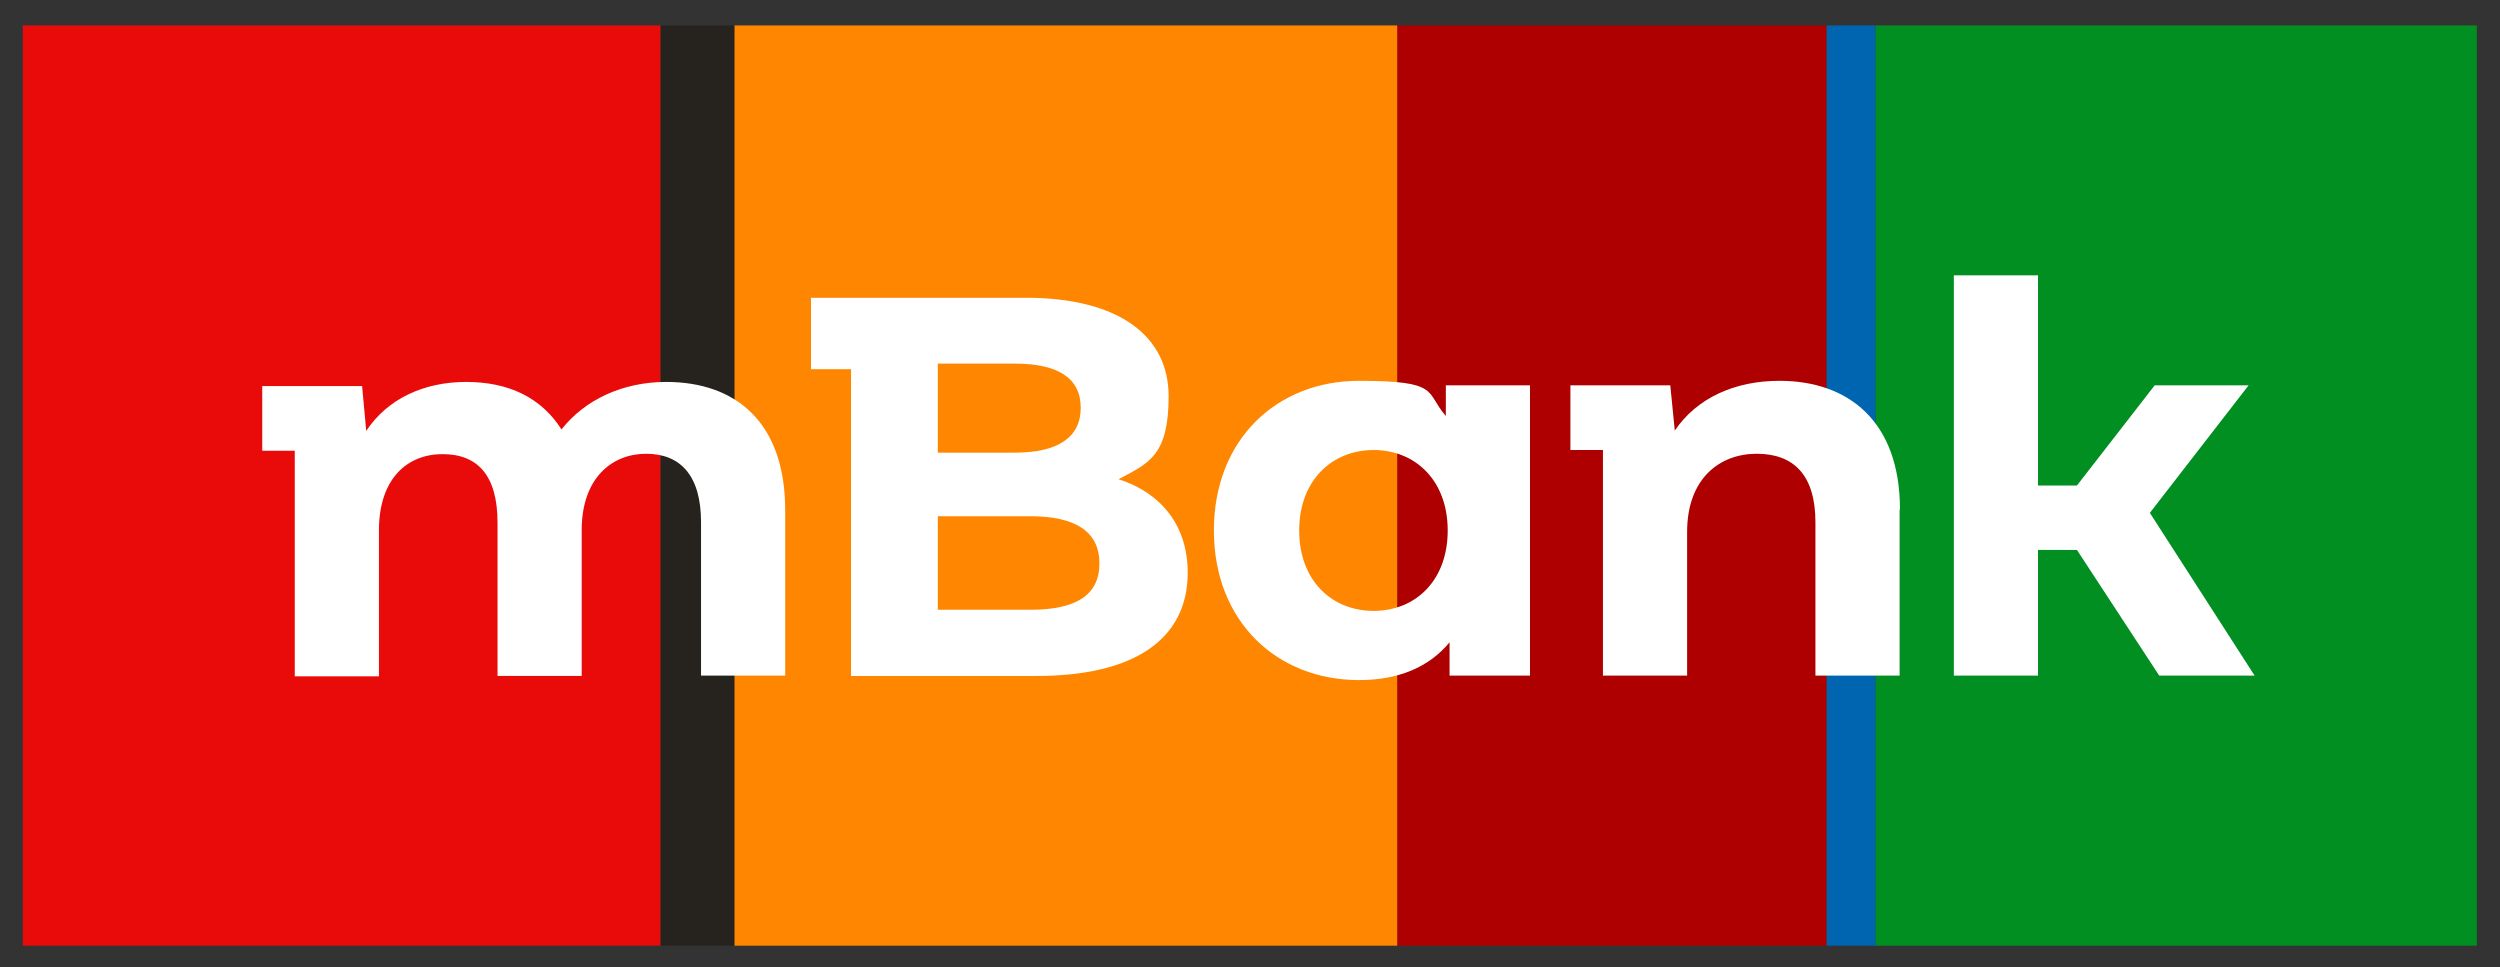 <?xml version="1.0" encoding="UTF-8"?>
<svg id="Layer_1" xmlns="http://www.w3.org/2000/svg" version="1.1" xmlns:xlink="http://www.w3.org/1999/xlink" viewBox="0 0 668.3 258.5">
  <rect x="0" y="0" width="668.3" height="258.5" fill="#333333" stroke="none"/>
  <!-- Generator: Adobe Illustrator 29.2.1, SVG Export Plug-In . SVG Version: 2.1.0 Build 116)  -->
  <defs>
    <style>
      .st0 {
        fill: #0065b1;
      }

      .st1 {
        fill: #26221e;
      }

      .st2 {
        fill: #fff;
      }

      .st3 {
        fill: #ae0000;
      }

      .st4 {
        fill: #008f20;
      }

      .st5 {
        fill: none;
      }

      .st6 {
        fill: #e90a0a;
      }

      .st7 {
        fill: #ff8600;
      }

      .st8 {
        clip-path: url(#clippath);
      }
    </style>
    <clipPath id="clippath">
      <rect class="st5" x="6.1" y="6.8" width="656" height="246"/>
    </clipPath>
  </defs>
  <rect class="st3" x="373.5" y="6.8" width="114.8" height="246"/>
  <rect class="st7" x="196.3" y="6.8" width="177.2" height="246"/>
  <rect class="st0" x="488.3" y="6.8" width="13.1" height="246"/>
  <rect class="st6" x="6.1" y="6.8" width="170.5" height="246"/>
  <rect class="st4" x="501.4" y="6.8" width="160.7" height="246"/>
  <rect class="st1" x="176.6" y="6.8" width="19.7" height="246"/>
  <g class="st8">
    <g>
      <path class="st2" d="M209.9,136.2v44.4h-22.5v-41c0-12.6-5.6-18.3-14.7-18.3s-17.2,6.5-17.2,20.4v39h-22.5v-41c0-12.6-5.3-18.3-14.7-18.3s-17,6.5-17,20.4v39h-22.5v-60.3h-8.7v-17.3h26.7l1.1,12c5.6-8.5,15.3-13.1,26.7-13.1s20.1,4.2,25.5,12.7c6.2-7.9,16.3-12.7,28-12.7,18.5,0,31.8,10.7,31.8,34.3"/>
      <path class="st2" d="M317.5,153.1c0,17.5-13.9,27.6-40.4,27.6h-49.6v-82h-10.7v-19.1h57.4c25.3,0,38.2,10.5,38.2,26.3s-5.2,17.9-13.4,22.2c11.3,3.6,18.5,12.3,18.5,25M250.7,97.2v23.8h20.6c11.4,0,17.6-4,17.6-12s-6.2-11.8-17.6-11.8h-20.6ZM293.9,150.6c0-8.5-6.4-12.6-18.5-12.6h-24.7v25h24.7c12.1,0,18.5-3.8,18.5-12.4"/>
      <path class="st2" d="M409,103v77.6h-21.5v-8.9c-5.6,6.8-13.9,10.1-24.2,10.1-21.9,0-38.8-15.6-38.8-40s16.9-40,38.8-40,17.6,3,23.2,9.4v-8.2h22.5ZM387,141.8c0-13.4-8.7-21.5-19.8-21.5s-19.9,8.1-19.9,21.5,8.7,21.5,19.9,21.5,19.8-8.1,19.8-21.5"/>
      <path class="st2" d="M507.8,136.2v44.4h-22.5v-41c0-12.6-5.8-18.3-15.7-18.3s-18.6,6.6-18.6,20.9v38.4h-22.5v-60.3h-8.7v-17.3h26.7l1.2,12.1c5.9-8.7,16-13.3,28-13.3,18.3,0,32.2,10.7,32.2,34.4"/>
      <polygon class="st2" points="602.7 180.6 577.2 180.6 555.2 147 544.8 147 544.8 180.6 522.3 180.6 522.3 73.6 544.8 73.6 544.8 129.8 555.2 129.8 576 103 601.1 103 574.7 137.1 602.7 180.6"/>
    </g>
  </g>
</svg>